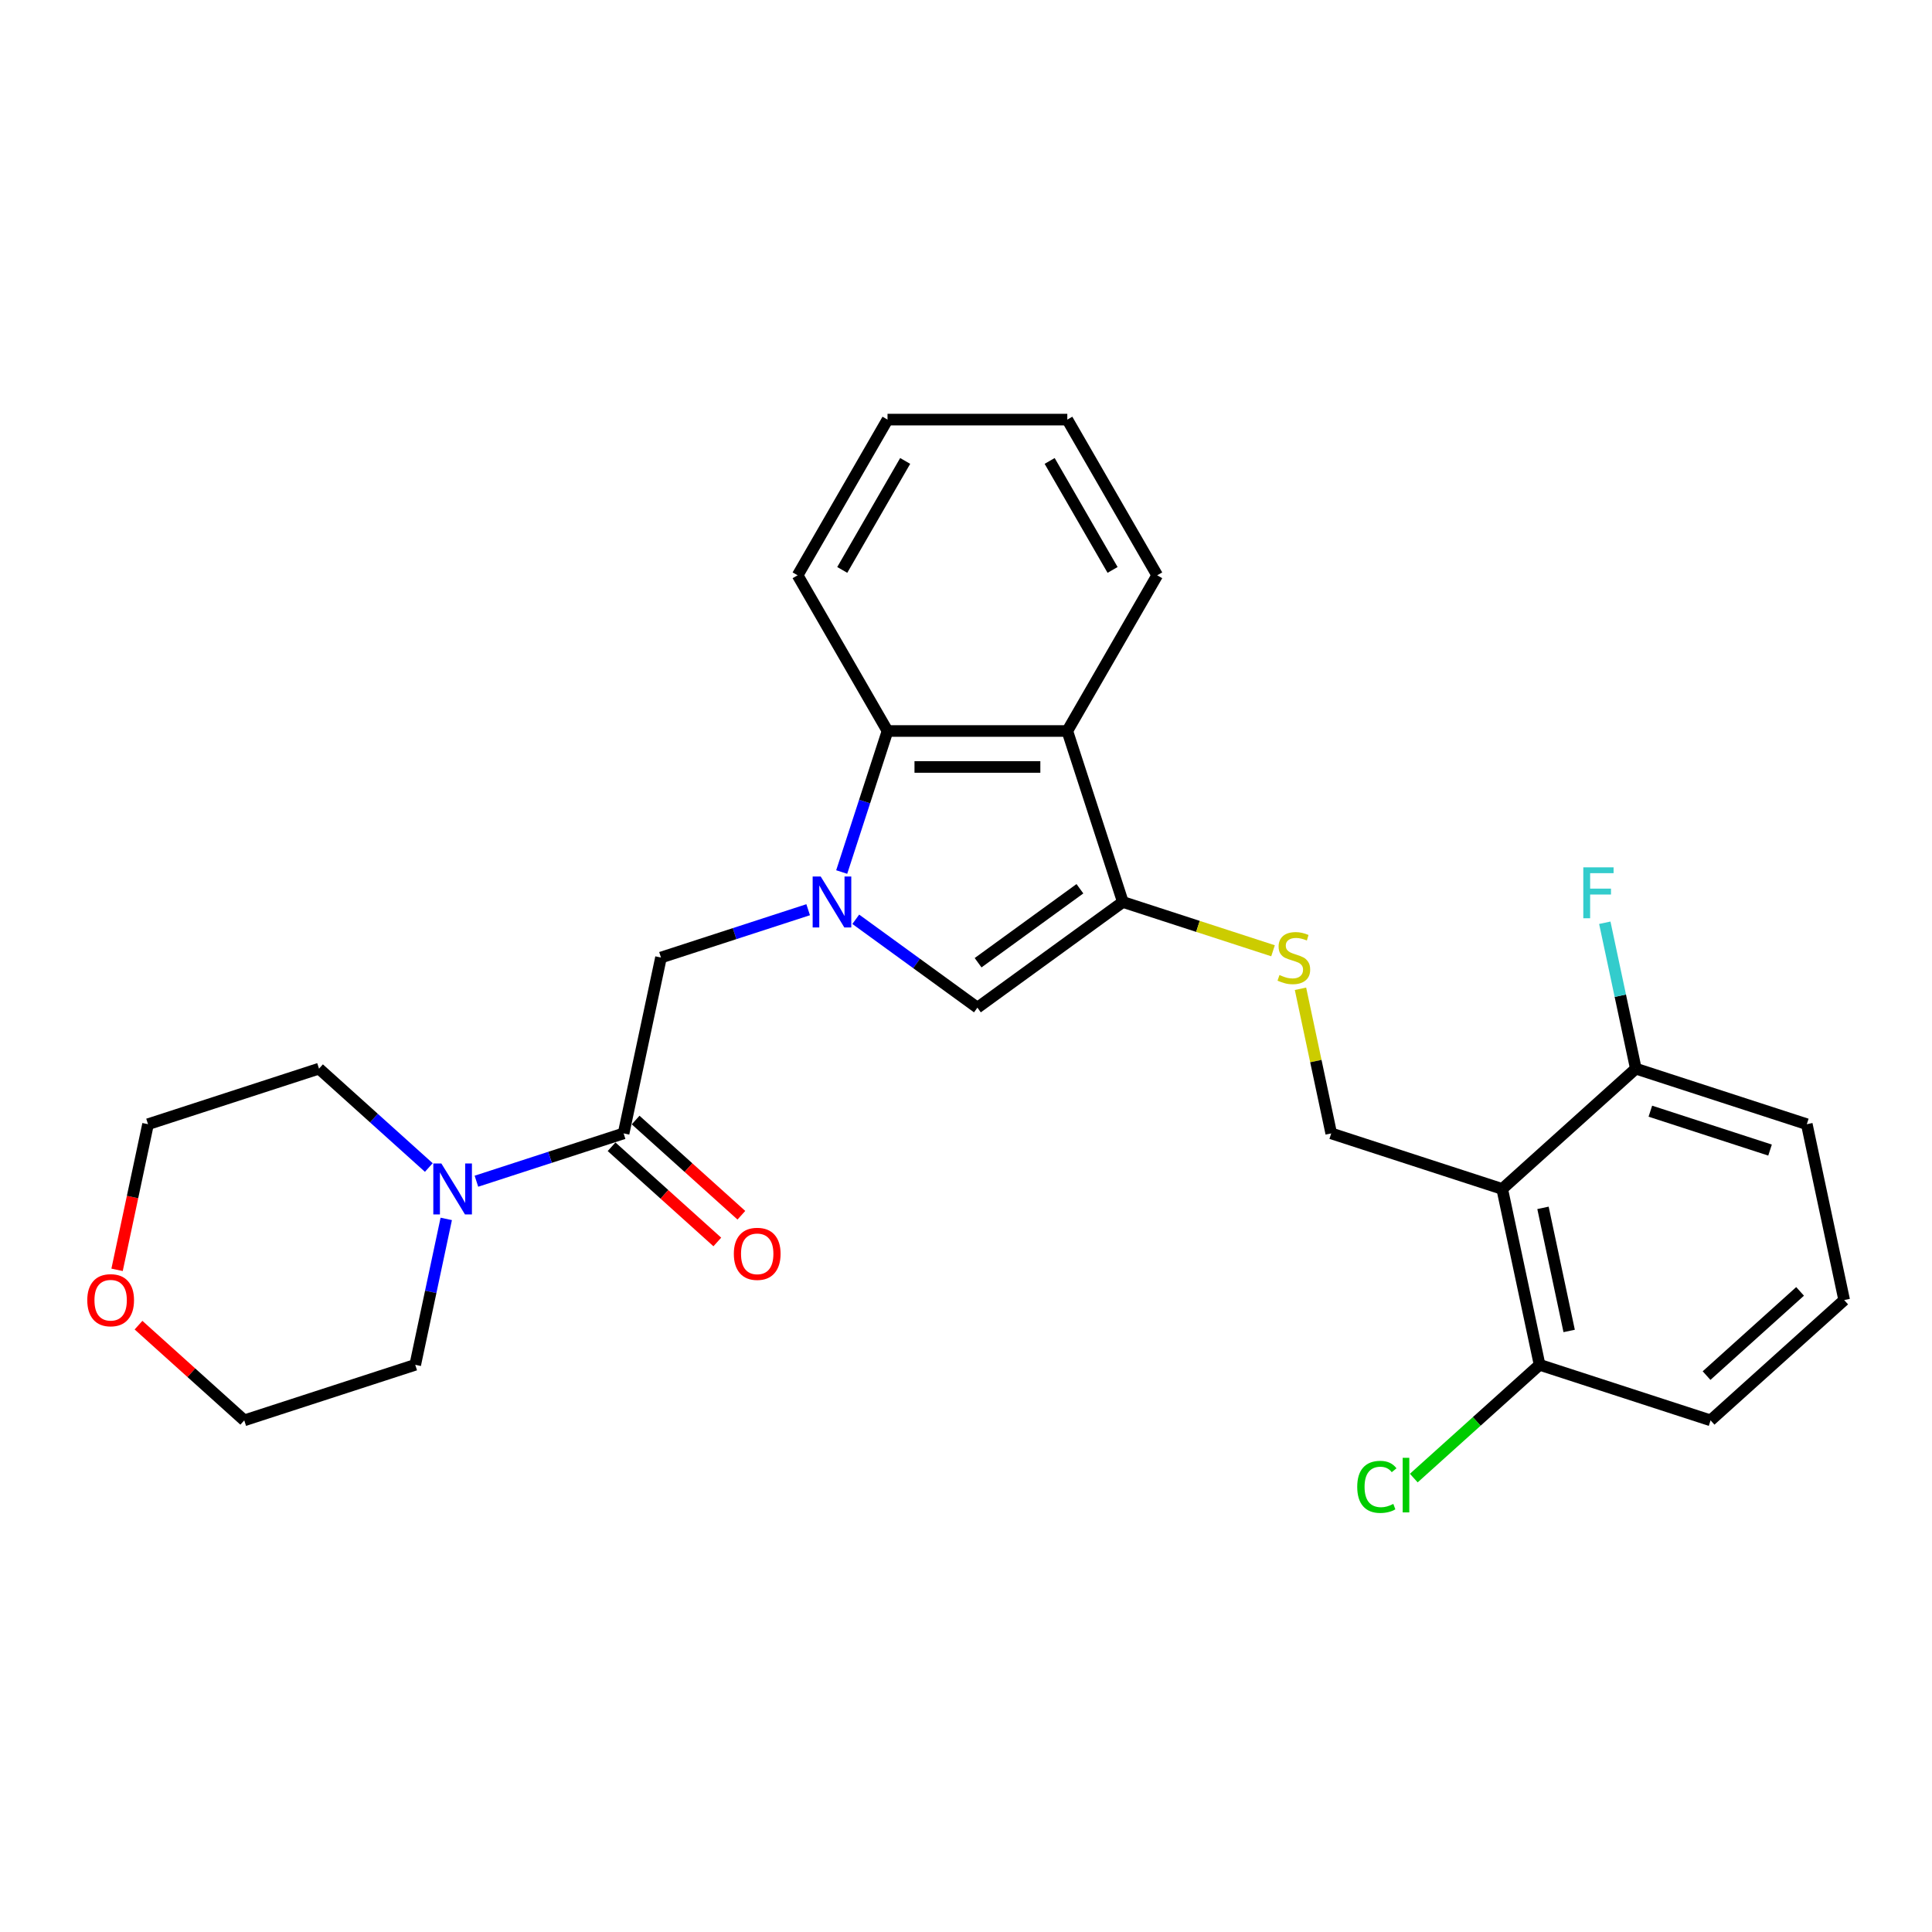 <?xml version='1.0' encoding='iso-8859-1'?>
<svg version='1.1' baseProfile='full'
              xmlns='http://www.w3.org/2000/svg'
                      xmlns:rdkit='http://www.rdkit.org/xml'
                      xmlns:xlink='http://www.w3.org/1999/xlink'
                  xml:space='preserve'
width='1000px' height='1000px' viewBox='0 0 1000 1000'>
<!-- END OF HEADER -->
<rect style='opacity:1.0;fill:#FFFFFF;stroke:none' width='1000' height='1000' x='0' y='0'> </rect>
<path class='bond-1' d='M 442.945,475.817 L 474.426,498.69' style='fill:none;fill-rule:evenodd;stroke:#0000FF;stroke-width:6px;stroke-linecap:butt;stroke-linejoin:miter;stroke-opacity:1' />
<path class='bond-1' d='M 474.426,498.69 L 505.908,521.562' style='fill:none;fill-rule:evenodd;stroke:#000000;stroke-width:6px;stroke-linecap:butt;stroke-linejoin:miter;stroke-opacity:1' />
<path class='bond-3' d='M 435.661,451.362 L 447.521,414.863' style='fill:none;fill-rule:evenodd;stroke:#0000FF;stroke-width:6px;stroke-linecap:butt;stroke-linejoin:miter;stroke-opacity:1' />
<path class='bond-3' d='M 447.521,414.863 L 459.38,378.364' style='fill:none;fill-rule:evenodd;stroke:#000000;stroke-width:6px;stroke-linecap:butt;stroke-linejoin:miter;stroke-opacity:1' />
<path class='bond-6' d='M 418.304,470.869 L 380.213,483.245' style='fill:none;fill-rule:evenodd;stroke:#0000FF;stroke-width:6px;stroke-linecap:butt;stroke-linejoin:miter;stroke-opacity:1' />
<path class='bond-6' d='M 380.213,483.245 L 342.123,495.621' style='fill:none;fill-rule:evenodd;stroke:#000000;stroke-width:6px;stroke-linecap:butt;stroke-linejoin:miter;stroke-opacity:1' />
<path class='bond-0' d='M 581.192,466.865 L 505.908,521.562' style='fill:none;fill-rule:evenodd;stroke:#000000;stroke-width:6px;stroke-linecap:butt;stroke-linejoin:miter;stroke-opacity:1' />
<path class='bond-0' d='M 558.96,460.013 L 506.261,498.301' style='fill:none;fill-rule:evenodd;stroke:#000000;stroke-width:6px;stroke-linecap:butt;stroke-linejoin:miter;stroke-opacity:1' />
<path class='bond-8' d='M 581.192,466.865 L 620.055,479.493' style='fill:none;fill-rule:evenodd;stroke:#000000;stroke-width:6px;stroke-linecap:butt;stroke-linejoin:miter;stroke-opacity:1' />
<path class='bond-8' d='M 620.055,479.493 L 658.918,492.12' style='fill:none;fill-rule:evenodd;stroke:#CCCC00;stroke-width:6px;stroke-linecap:butt;stroke-linejoin:miter;stroke-opacity:1' />
<path class='bond-27' d='M 581.192,466.865 L 552.436,378.364' style='fill:none;fill-rule:evenodd;stroke:#000000;stroke-width:6px;stroke-linecap:butt;stroke-linejoin:miter;stroke-opacity:1' />
<path class='bond-2' d='M 552.436,378.364 L 459.38,378.364' style='fill:none;fill-rule:evenodd;stroke:#000000;stroke-width:6px;stroke-linecap:butt;stroke-linejoin:miter;stroke-opacity:1' />
<path class='bond-2' d='M 538.478,396.975 L 473.339,396.975' style='fill:none;fill-rule:evenodd;stroke:#000000;stroke-width:6px;stroke-linecap:butt;stroke-linejoin:miter;stroke-opacity:1' />
<path class='bond-16' d='M 552.436,378.364 L 598.964,297.775' style='fill:none;fill-rule:evenodd;stroke:#000000;stroke-width:6px;stroke-linecap:butt;stroke-linejoin:miter;stroke-opacity:1' />
<path class='bond-19' d='M 459.38,378.364 L 412.852,297.775' style='fill:none;fill-rule:evenodd;stroke:#000000;stroke-width:6px;stroke-linecap:butt;stroke-linejoin:miter;stroke-opacity:1' />
<path class='bond-4' d='M 777.542,615.4 L 689.041,586.644' style='fill:none;fill-rule:evenodd;stroke:#000000;stroke-width:6px;stroke-linecap:butt;stroke-linejoin:miter;stroke-opacity:1' />
<path class='bond-10' d='M 777.542,615.4 L 796.89,706.422' style='fill:none;fill-rule:evenodd;stroke:#000000;stroke-width:6px;stroke-linecap:butt;stroke-linejoin:miter;stroke-opacity:1' />
<path class='bond-10' d='M 798.649,625.184 L 812.192,688.899' style='fill:none;fill-rule:evenodd;stroke:#000000;stroke-width:6px;stroke-linecap:butt;stroke-linejoin:miter;stroke-opacity:1' />
<path class='bond-11' d='M 777.542,615.4 L 846.697,553.133' style='fill:none;fill-rule:evenodd;stroke:#000000;stroke-width:6px;stroke-linecap:butt;stroke-linejoin:miter;stroke-opacity:1' />
<path class='bond-5' d='M 322.775,586.644 L 342.123,495.621' style='fill:none;fill-rule:evenodd;stroke:#000000;stroke-width:6px;stroke-linecap:butt;stroke-linejoin:miter;stroke-opacity:1' />
<path class='bond-7' d='M 322.775,586.644 L 284.685,599.02' style='fill:none;fill-rule:evenodd;stroke:#000000;stroke-width:6px;stroke-linecap:butt;stroke-linejoin:miter;stroke-opacity:1' />
<path class='bond-7' d='M 284.685,599.02 L 246.594,611.397' style='fill:none;fill-rule:evenodd;stroke:#0000FF;stroke-width:6px;stroke-linecap:butt;stroke-linejoin:miter;stroke-opacity:1' />
<path class='bond-12' d='M 316.549,593.559 L 343.914,618.199' style='fill:none;fill-rule:evenodd;stroke:#000000;stroke-width:6px;stroke-linecap:butt;stroke-linejoin:miter;stroke-opacity:1' />
<path class='bond-12' d='M 343.914,618.199 L 371.279,642.839' style='fill:none;fill-rule:evenodd;stroke:#FF0000;stroke-width:6px;stroke-linecap:butt;stroke-linejoin:miter;stroke-opacity:1' />
<path class='bond-12' d='M 329.002,579.728 L 356.367,604.368' style='fill:none;fill-rule:evenodd;stroke:#000000;stroke-width:6px;stroke-linecap:butt;stroke-linejoin:miter;stroke-opacity:1' />
<path class='bond-12' d='M 356.367,604.368 L 383.732,629.008' style='fill:none;fill-rule:evenodd;stroke:#FF0000;stroke-width:6px;stroke-linecap:butt;stroke-linejoin:miter;stroke-opacity:1' />
<path class='bond-17' d='M 230.978,630.903 L 222.952,668.663' style='fill:none;fill-rule:evenodd;stroke:#0000FF;stroke-width:6px;stroke-linecap:butt;stroke-linejoin:miter;stroke-opacity:1' />
<path class='bond-17' d='M 222.952,668.663 L 214.926,706.422' style='fill:none;fill-rule:evenodd;stroke:#000000;stroke-width:6px;stroke-linecap:butt;stroke-linejoin:miter;stroke-opacity:1' />
<path class='bond-18' d='M 221.953,604.306 L 193.536,578.72' style='fill:none;fill-rule:evenodd;stroke:#0000FF;stroke-width:6px;stroke-linecap:butt;stroke-linejoin:miter;stroke-opacity:1' />
<path class='bond-18' d='M 193.536,578.72 L 165.12,553.133' style='fill:none;fill-rule:evenodd;stroke:#000000;stroke-width:6px;stroke-linecap:butt;stroke-linejoin:miter;stroke-opacity:1' />
<path class='bond-9' d='M 673.131,511.794 L 681.086,549.219' style='fill:none;fill-rule:evenodd;stroke:#CCCC00;stroke-width:6px;stroke-linecap:butt;stroke-linejoin:miter;stroke-opacity:1' />
<path class='bond-9' d='M 681.086,549.219 L 689.041,586.644' style='fill:none;fill-rule:evenodd;stroke:#000000;stroke-width:6px;stroke-linecap:butt;stroke-linejoin:miter;stroke-opacity:1' />
<path class='bond-15' d='M 796.89,706.422 L 764.332,735.737' style='fill:none;fill-rule:evenodd;stroke:#000000;stroke-width:6px;stroke-linecap:butt;stroke-linejoin:miter;stroke-opacity:1' />
<path class='bond-15' d='M 764.332,735.737 L 731.774,765.052' style='fill:none;fill-rule:evenodd;stroke:#00CC00;stroke-width:6px;stroke-linecap:butt;stroke-linejoin:miter;stroke-opacity:1' />
<path class='bond-22' d='M 796.89,706.422 L 885.391,735.178' style='fill:none;fill-rule:evenodd;stroke:#000000;stroke-width:6px;stroke-linecap:butt;stroke-linejoin:miter;stroke-opacity:1' />
<path class='bond-14' d='M 846.697,553.133 L 838.67,515.373' style='fill:none;fill-rule:evenodd;stroke:#000000;stroke-width:6px;stroke-linecap:butt;stroke-linejoin:miter;stroke-opacity:1' />
<path class='bond-14' d='M 838.67,515.373 L 830.644,477.614' style='fill:none;fill-rule:evenodd;stroke:#33CCCC;stroke-width:6px;stroke-linecap:butt;stroke-linejoin:miter;stroke-opacity:1' />
<path class='bond-21' d='M 846.697,553.133 L 935.198,581.889' style='fill:none;fill-rule:evenodd;stroke:#000000;stroke-width:6px;stroke-linecap:butt;stroke-linejoin:miter;stroke-opacity:1' />
<path class='bond-21' d='M 854.221,575.147 L 916.172,595.276' style='fill:none;fill-rule:evenodd;stroke:#000000;stroke-width:6px;stroke-linecap:butt;stroke-linejoin:miter;stroke-opacity:1' />
<path class='bond-13' d='M 60.598,657.259 L 68.608,619.574' style='fill:none;fill-rule:evenodd;stroke:#FF0000;stroke-width:6px;stroke-linecap:butt;stroke-linejoin:miter;stroke-opacity:1' />
<path class='bond-13' d='M 68.608,619.574 L 76.618,581.889' style='fill:none;fill-rule:evenodd;stroke:#000000;stroke-width:6px;stroke-linecap:butt;stroke-linejoin:miter;stroke-opacity:1' />
<path class='bond-29' d='M 71.694,685.899 L 99.06,710.538' style='fill:none;fill-rule:evenodd;stroke:#FF0000;stroke-width:6px;stroke-linecap:butt;stroke-linejoin:miter;stroke-opacity:1' />
<path class='bond-29' d='M 99.06,710.538 L 126.425,735.178' style='fill:none;fill-rule:evenodd;stroke:#000000;stroke-width:6px;stroke-linecap:butt;stroke-linejoin:miter;stroke-opacity:1' />
<path class='bond-28' d='M 598.964,297.775 L 552.436,217.186' style='fill:none;fill-rule:evenodd;stroke:#000000;stroke-width:6px;stroke-linecap:butt;stroke-linejoin:miter;stroke-opacity:1' />
<path class='bond-28' d='M 575.867,294.992 L 543.298,238.58' style='fill:none;fill-rule:evenodd;stroke:#000000;stroke-width:6px;stroke-linecap:butt;stroke-linejoin:miter;stroke-opacity:1' />
<path class='bond-23' d='M 214.926,706.422 L 126.425,735.178' style='fill:none;fill-rule:evenodd;stroke:#000000;stroke-width:6px;stroke-linecap:butt;stroke-linejoin:miter;stroke-opacity:1' />
<path class='bond-24' d='M 165.12,553.133 L 76.618,581.889' style='fill:none;fill-rule:evenodd;stroke:#000000;stroke-width:6px;stroke-linecap:butt;stroke-linejoin:miter;stroke-opacity:1' />
<path class='bond-26' d='M 412.852,297.775 L 459.38,217.186' style='fill:none;fill-rule:evenodd;stroke:#000000;stroke-width:6px;stroke-linecap:butt;stroke-linejoin:miter;stroke-opacity:1' />
<path class='bond-26' d='M 435.949,294.992 L 468.519,238.58' style='fill:none;fill-rule:evenodd;stroke:#000000;stroke-width:6px;stroke-linecap:butt;stroke-linejoin:miter;stroke-opacity:1' />
<path class='bond-20' d='M 954.545,672.911 L 935.198,581.889' style='fill:none;fill-rule:evenodd;stroke:#000000;stroke-width:6px;stroke-linecap:butt;stroke-linejoin:miter;stroke-opacity:1' />
<path class='bond-30' d='M 954.545,672.911 L 885.391,735.178' style='fill:none;fill-rule:evenodd;stroke:#000000;stroke-width:6px;stroke-linecap:butt;stroke-linejoin:miter;stroke-opacity:1' />
<path class='bond-30' d='M 931.719,668.421 L 883.311,712.007' style='fill:none;fill-rule:evenodd;stroke:#000000;stroke-width:6px;stroke-linecap:butt;stroke-linejoin:miter;stroke-opacity:1' />
<path class='bond-25' d='M 552.436,217.186 L 459.38,217.186' style='fill:none;fill-rule:evenodd;stroke:#000000;stroke-width:6px;stroke-linecap:butt;stroke-linejoin:miter;stroke-opacity:1' />
<path  class='atom-0' d='M 424.799 453.689
L 433.435 467.647
Q 434.291 469.024, 435.668 471.518
Q 437.045 474.012, 437.12 474.161
L 437.12 453.689
L 440.618 453.689
L 440.618 480.042
L 437.008 480.042
L 427.739 464.781
Q 426.66 462.994, 425.506 460.947
Q 424.389 458.9, 424.054 458.267
L 424.054 480.042
L 420.63 480.042
L 420.63 453.689
L 424.799 453.689
' fill='#0000FF'/>
<path  class='atom-8' d='M 228.448 602.223
L 237.084 616.181
Q 237.94 617.559, 239.317 620.053
Q 240.695 622.546, 240.769 622.695
L 240.769 602.223
L 244.268 602.223
L 244.268 628.576
L 240.657 628.576
L 231.389 613.315
Q 230.31 611.529, 229.156 609.481
Q 228.039 607.434, 227.704 606.801
L 227.704 628.576
L 224.28 628.576
L 224.28 602.223
L 228.448 602.223
' fill='#0000FF'/>
<path  class='atom-9' d='M 662.249 504.666
Q 662.547 504.778, 663.775 505.299
Q 665.003 505.82, 666.343 506.155
Q 667.721 506.453, 669.061 506.453
Q 671.555 506.453, 673.006 505.262
Q 674.458 504.034, 674.458 501.912
Q 674.458 500.46, 673.714 499.567
Q 673.006 498.674, 671.89 498.19
Q 670.773 497.706, 668.912 497.147
Q 666.567 496.44, 665.152 495.77
Q 663.775 495.1, 662.77 493.686
Q 661.802 492.271, 661.802 489.889
Q 661.802 486.576, 664.036 484.529
Q 666.306 482.482, 670.773 482.482
Q 673.825 482.482, 677.287 483.934
L 676.431 486.8
Q 673.267 485.497, 670.885 485.497
Q 668.316 485.497, 666.902 486.576
Q 665.487 487.619, 665.525 489.442
Q 665.525 490.857, 666.232 491.713
Q 666.976 492.569, 668.018 493.053
Q 669.098 493.537, 670.885 494.095
Q 673.267 494.84, 674.681 495.584
Q 676.096 496.329, 677.101 497.855
Q 678.143 499.344, 678.143 501.912
Q 678.143 505.56, 675.686 507.533
Q 673.267 509.468, 669.21 509.468
Q 666.865 509.468, 665.078 508.947
Q 663.328 508.463, 661.244 507.607
L 662.249 504.666
' fill='#CCCC00'/>
<path  class='atom-13' d='M 379.832 648.985
Q 379.832 642.657, 382.959 639.121
Q 386.085 635.585, 391.929 635.585
Q 397.773 635.585, 400.9 639.121
Q 404.027 642.657, 404.027 648.985
Q 404.027 655.387, 400.863 659.035
Q 397.699 662.646, 391.929 662.646
Q 386.123 662.646, 382.959 659.035
Q 379.832 655.424, 379.832 648.985
M 391.929 659.668
Q 395.949 659.668, 398.108 656.988
Q 400.304 654.27, 400.304 648.985
Q 400.304 643.811, 398.108 641.205
Q 395.949 638.563, 391.929 638.563
Q 387.909 638.563, 385.713 641.168
Q 383.554 643.774, 383.554 648.985
Q 383.554 654.308, 385.713 656.988
Q 387.909 659.668, 391.929 659.668
' fill='#FF0000'/>
<path  class='atom-14' d='M 45.173 672.986
Q 45.173 666.658, 48.3 663.122
Q 51.427 659.586, 57.271 659.586
Q 63.115 659.586, 66.241 663.122
Q 69.368 666.658, 69.368 672.986
Q 69.368 679.388, 66.204 683.036
Q 63.04 686.647, 57.271 686.647
Q 51.464 686.647, 48.3 683.036
Q 45.173 679.425, 45.173 672.986
M 57.271 683.669
Q 61.291 683.669, 63.45 680.989
Q 65.646 678.272, 65.646 672.986
Q 65.646 667.812, 63.45 665.206
Q 61.291 662.564, 57.271 662.564
Q 53.251 662.564, 51.055 665.169
Q 48.896 667.775, 48.896 672.986
Q 48.896 678.309, 51.055 680.989
Q 53.251 683.669, 57.271 683.669
' fill='#FF0000'/>
<path  class='atom-15' d='M 819.514 448.934
L 835.184 448.934
L 835.184 451.949
L 823.05 451.949
L 823.05 459.952
L 833.844 459.952
L 833.844 463.004
L 823.05 463.004
L 823.05 475.287
L 819.514 475.287
L 819.514 448.934
' fill='#33CCCC'/>
<path  class='atom-16' d='M 702.499 769.601
Q 702.499 763.05, 705.551 759.625
Q 708.641 756.164, 714.485 756.164
Q 719.919 756.164, 722.822 759.997
L 720.366 762.007
Q 718.244 759.216, 714.485 759.216
Q 710.502 759.216, 708.38 761.896
Q 706.296 764.539, 706.296 769.601
Q 706.296 774.812, 708.455 777.492
Q 710.651 780.172, 714.894 780.172
Q 717.797 780.172, 721.185 778.422
L 722.227 781.214
Q 720.85 782.108, 718.765 782.629
Q 716.681 783.15, 714.373 783.15
Q 708.641 783.15, 705.551 779.651
Q 702.499 776.152, 702.499 769.601
' fill='#00CC00'/>
<path  class='atom-16' d='M 726.024 754.563
L 729.448 754.563
L 729.448 782.815
L 726.024 782.815
L 726.024 754.563
' fill='#00CC00'/>
</svg>
